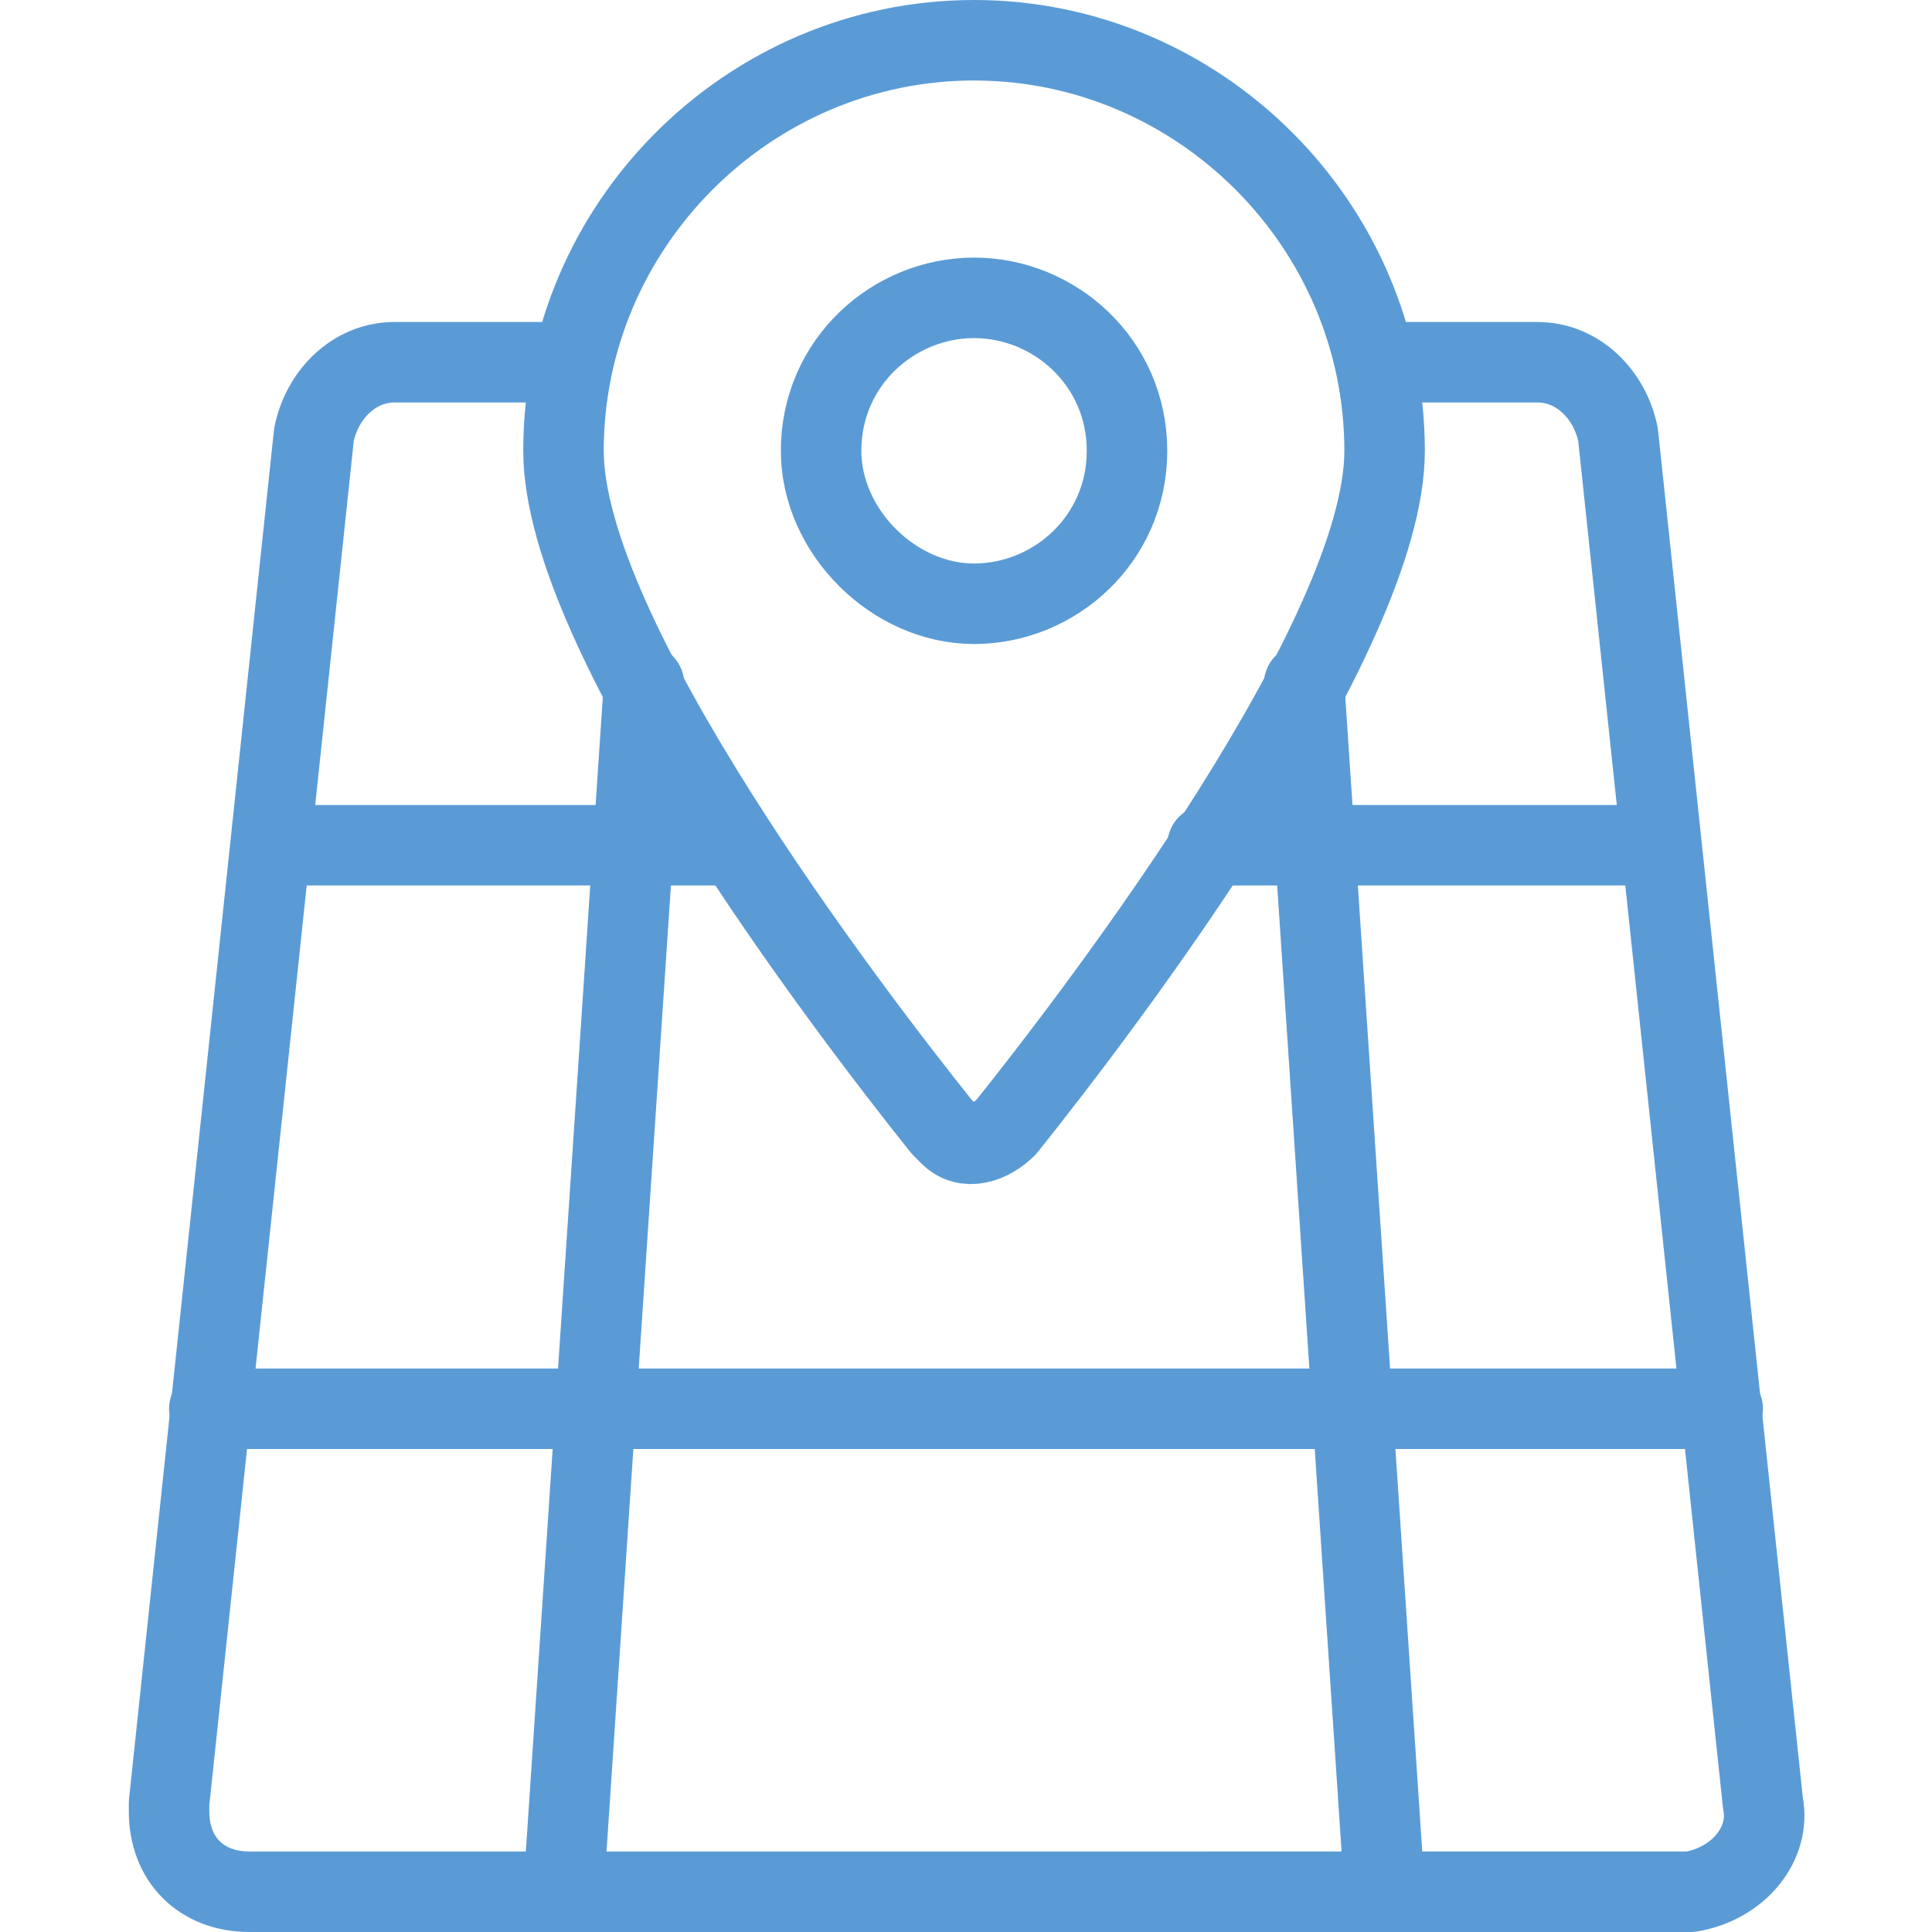<?xml version="1.0" encoding="UTF-8"?> <!-- Generator: Adobe Illustrator 23.1.1, SVG Export Plug-In . SVG Version: 6.00 Build 0) --> <svg xmlns="http://www.w3.org/2000/svg" xmlns:xlink="http://www.w3.org/1999/xlink" id="Слой_1" x="0px" y="0px" viewBox="0 0 24 24" style="enable-background:new 0 0 24 24;" xml:space="preserve"> <style type="text/css"> .st0{fill:none;stroke:#5A9BD6;stroke-linecap:round;stroke-linejoin:round;} </style> <title></title> <path class="st0" d="M17.2,5.6c0,2.3-3.5,6.9-4.7,8.4c-0.2,0.2-0.5,0.3-0.7,0.1c0,0-0.1-0.1-0.1-0.1C10.5,12.5,7,7.9,7,5.6 c0-2.8,2.3-5.1,5.1-5.1S17.2,2.8,17.2,5.6z"></path> <path class="st0" d="M14,5.6c0,1.1-0.9,1.9-1.9,1.9s-1.9-0.9-1.9-1.9c0-1.1,0.9-1.9,1.9-1.9C13.1,3.7,14,4.5,14,5.6L14,5.6z"></path> <path class="st0" d="M17.1,4.5h2c0.5,0,0.9,0.4,1,0.9l1.8,17c0.1,0.5-0.3,1-0.9,1.1c0,0-0.1,0-0.1,0H3.1c-0.6,0-1-0.4-1-1 c0,0,0-0.1,0-0.1l1.8-17c0.1-0.5,0.5-0.9,1-0.9h2.2"></path> <line class="st0" x1="2.6" y1="17.5" x2="21.4" y2="17.5"></line> <line class="st0" x1="15" y1="10.5" x2="20.6" y2="10.5"></line> <line class="st0" x1="3.4" y1="10.5" x2="9.1" y2="10.5"></line> <line class="st0" x1="7" y1="23.5" x2="8" y2="8.5"></line> <line class="st0" x1="17.2" y1="23.5" x2="16.2" y2="8.5"></line> </svg> 